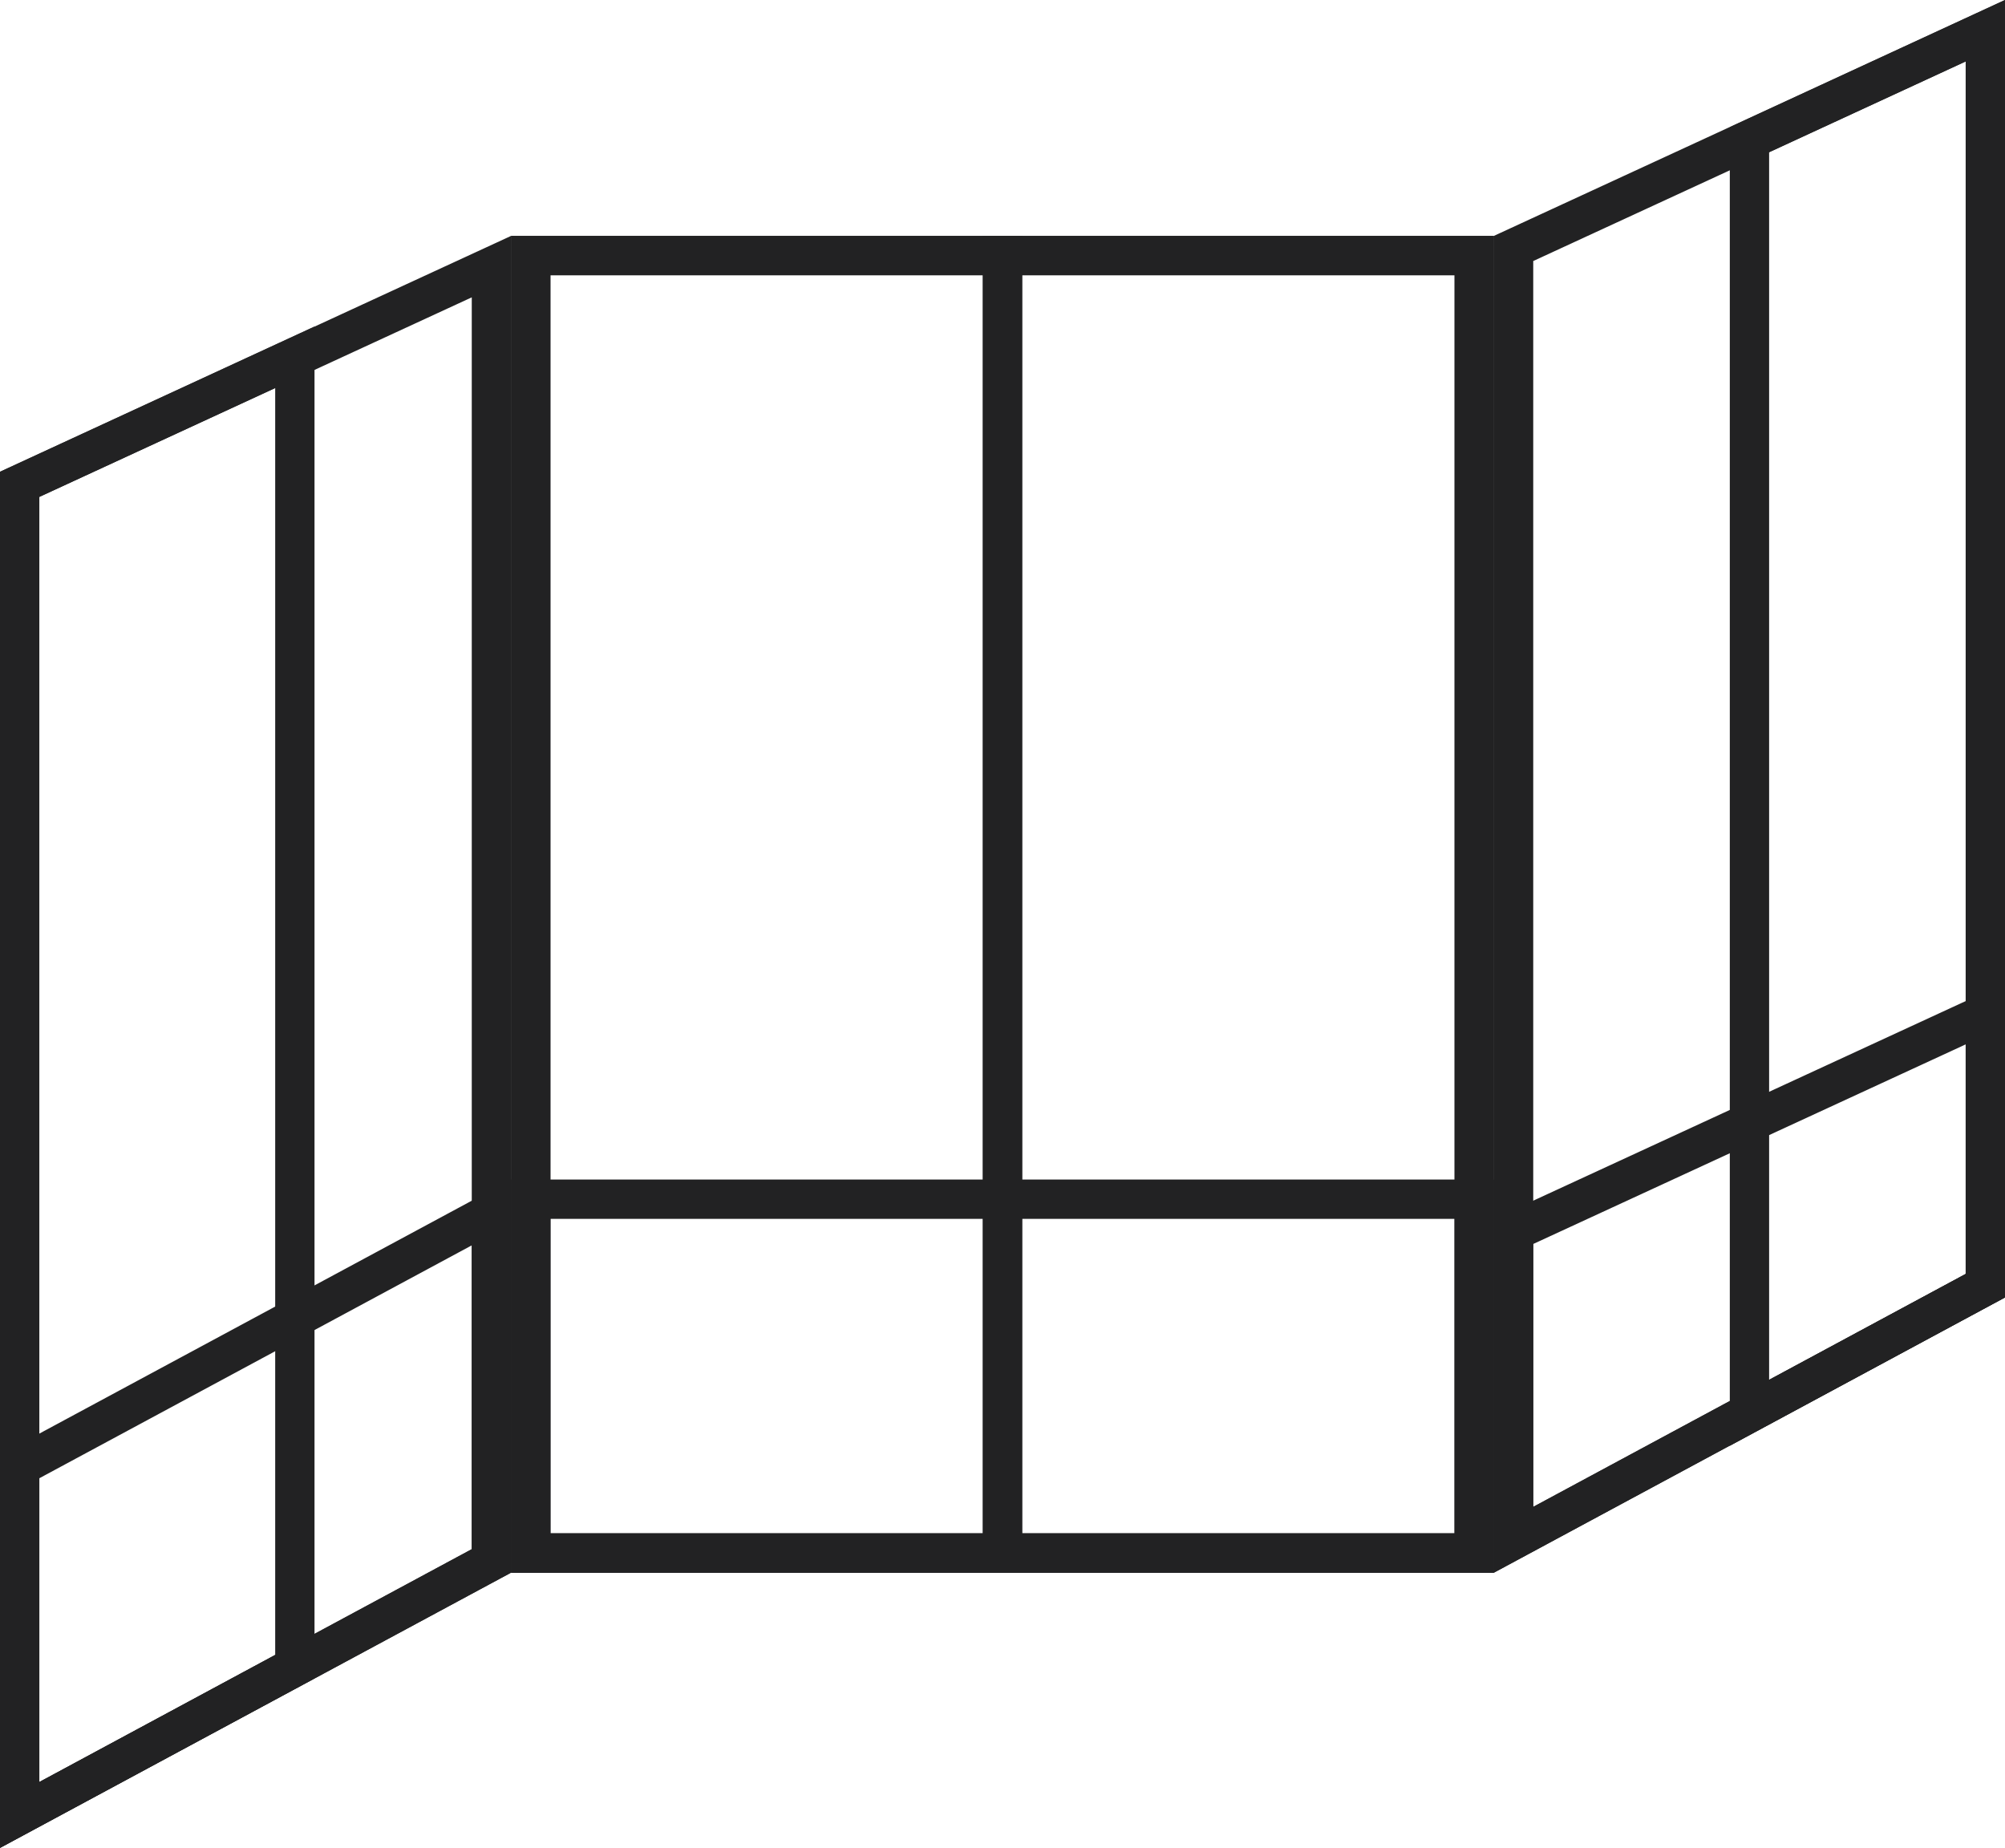 <?xml version="1.0" encoding="UTF-8"?> <svg xmlns="http://www.w3.org/2000/svg" width="51" height="47" viewBox="0 0 51 47" fill="none"><path d="M12.5 39.7L0.5 46.162V12.319L12.5 6.781V39.7Z" stroke="#222223"></path><path d="M12.5 39.7L0.5 46.162V37.299L12.5 30.837V39.7Z" stroke="#222223"></path><path d="M7.5 42.388L0.5 46.161V12.318L7.5 9.086V42.388Z" stroke="#222223"></path><rect x="13.5" y="6.5" width="24" height="33" stroke="#222223"></rect><rect x="13.5" y="6.5" width="12" height="33" stroke="#222223"></rect><rect x="-0.5" y="0.5" width="12" height="33" transform="matrix(-1 0 0 1 37 6)" stroke="#222223"></rect><rect x="-0.5" y="0.5" width="24" height="9" transform="matrix(-1 0 0 1 37 30)" stroke="#222223"></rect><path d="M50.5 32.7L38.5 39.162V6.319L50.5 0.781V32.7Z" stroke="#222223"></path><path d="M50.5 32.7L38.5 39.162V31.319L50.5 25.781V32.7Z" stroke="#222223"></path><path d="M50.5 32.701L44.5 35.935V3.554L50.5 0.781V32.701Z" stroke="#222223"></path></svg> 